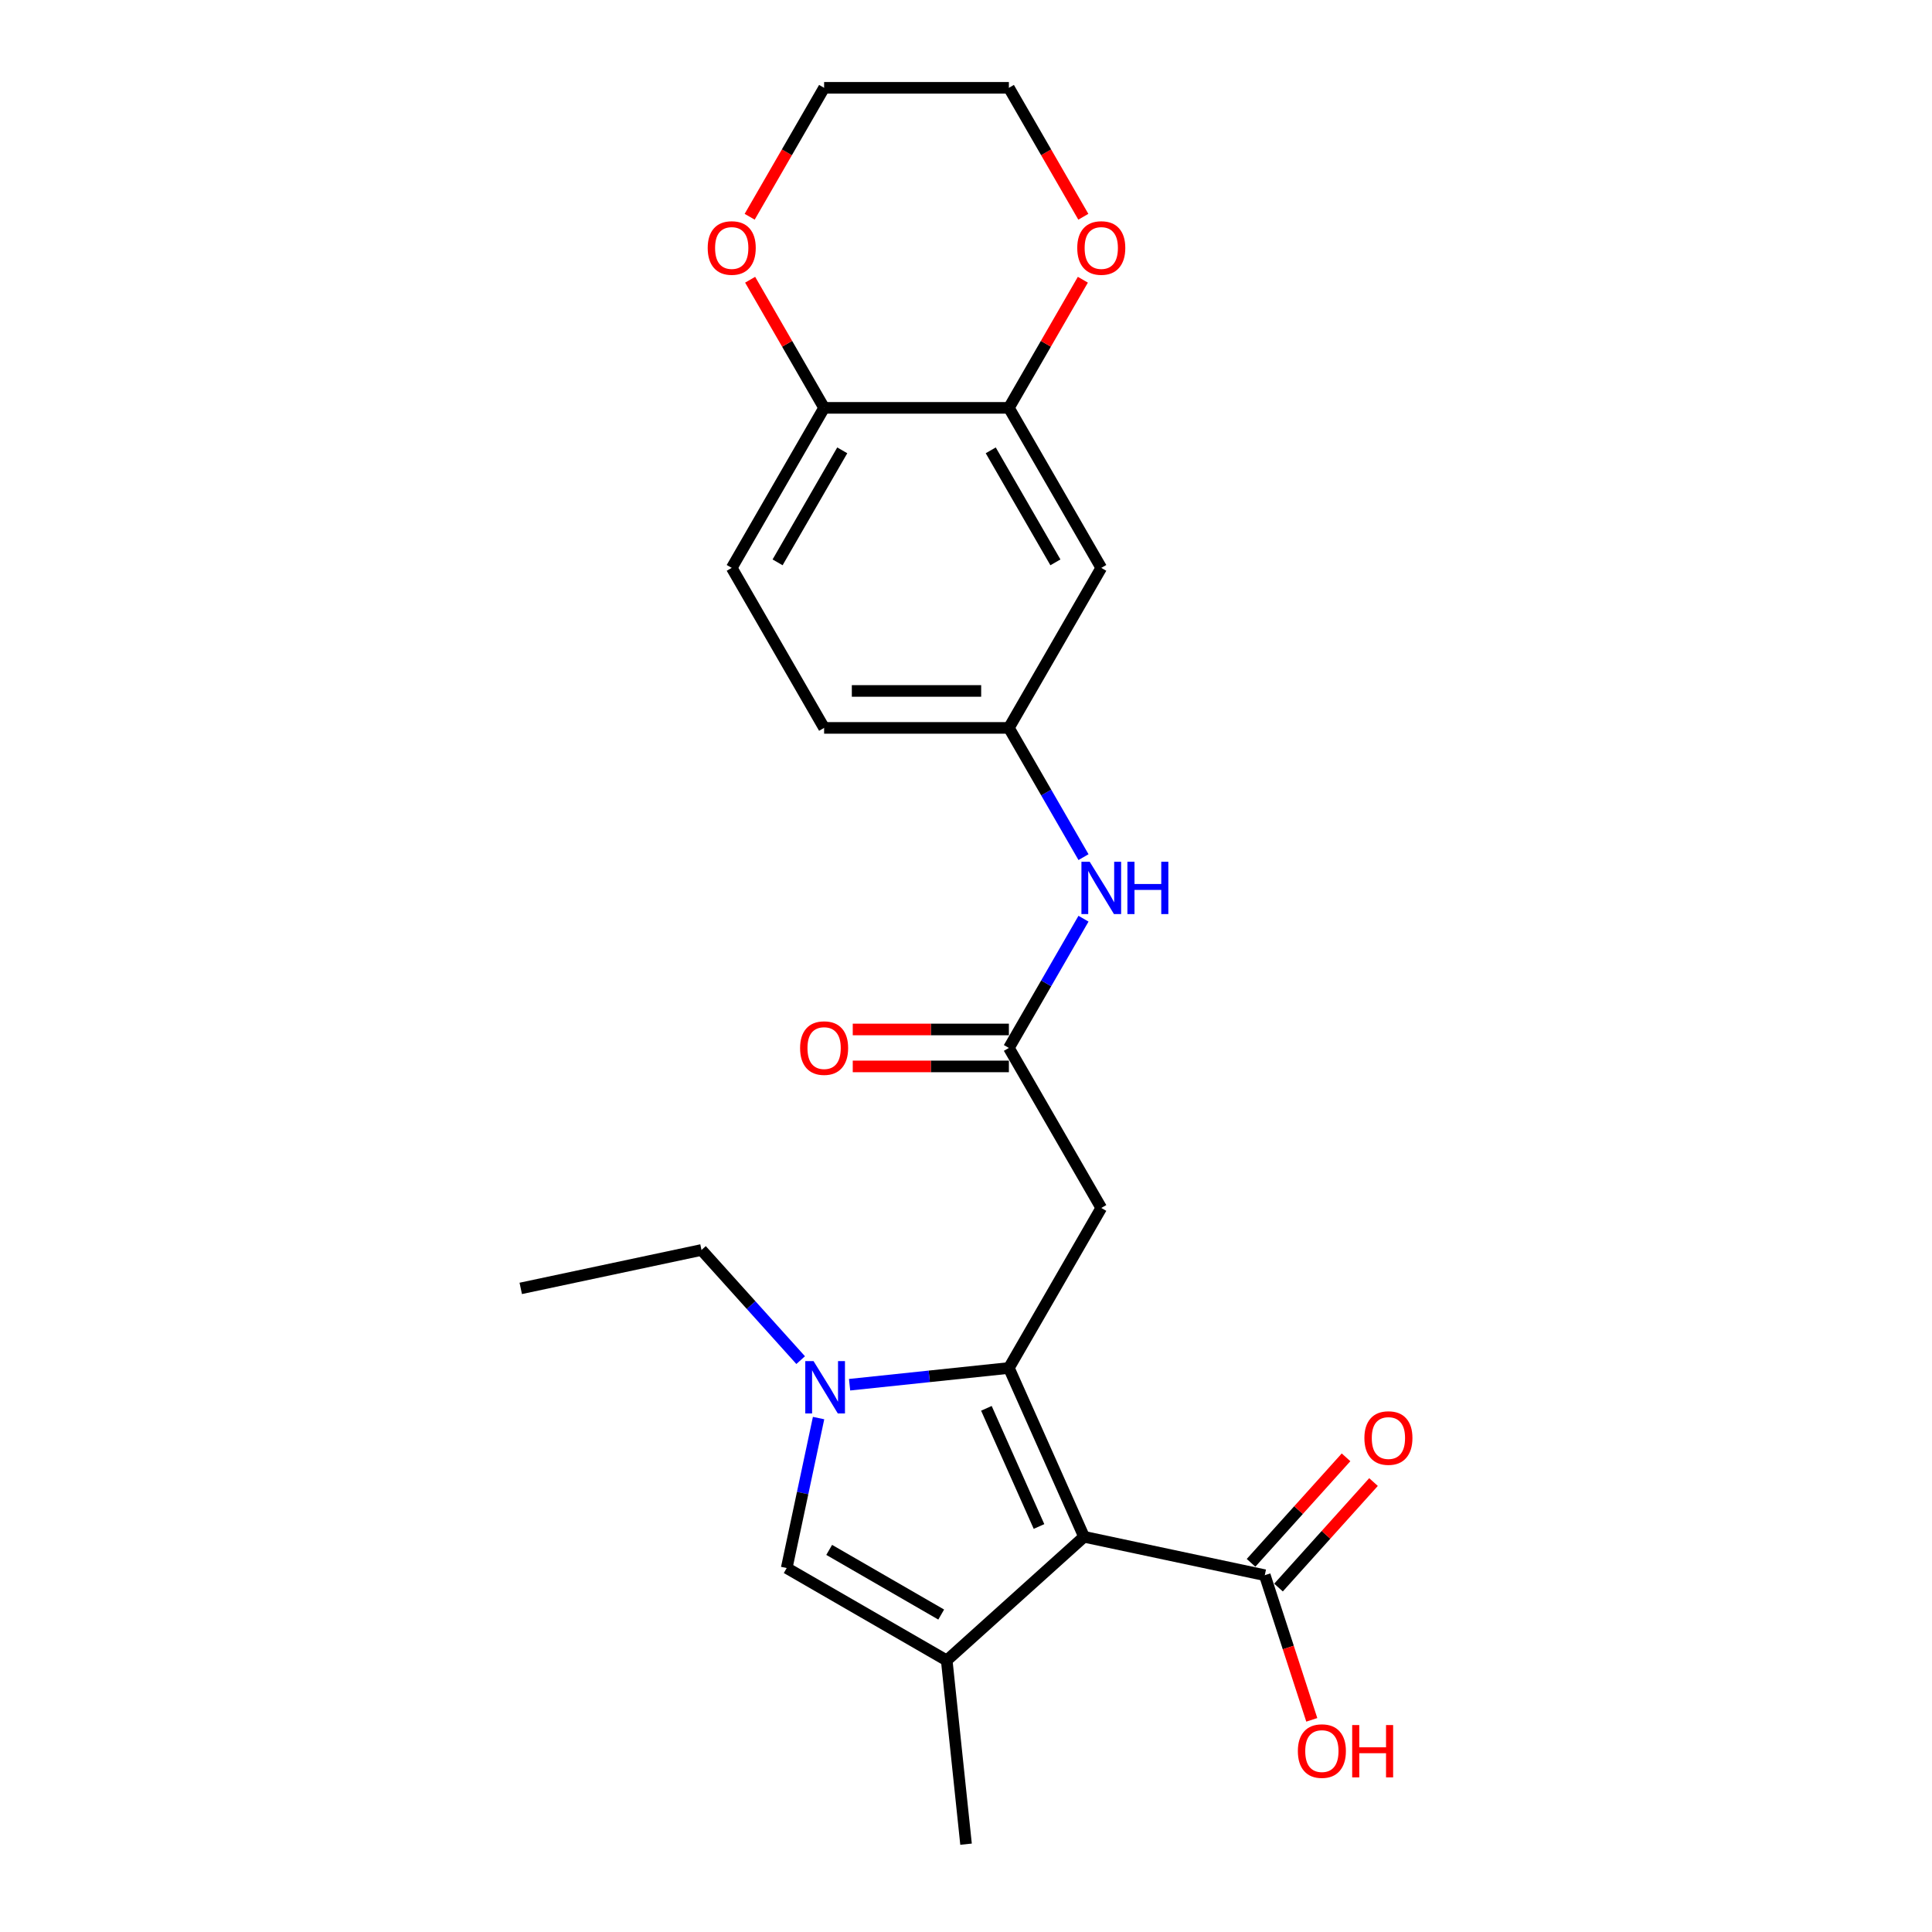 <?xml version='1.0' encoding='iso-8859-1'?>
<svg version='1.1' baseProfile='full'
              xmlns='http://www.w3.org/2000/svg'
                      xmlns:rdkit='http://www.rdkit.org/xml'
                      xmlns:xlink='http://www.w3.org/1999/xlink'
                  xml:space='preserve'
width='1000px' height='1000px' viewBox='0 0 1000 1000'>
<!-- END OF HEADER -->
<rect style='opacity:1.0;fill:#FFFFFF;stroke:none' width='1000' height='1000' x='0' y='0'> </rect>
<path class='bond-0' d='M 522.199,708.064 L 561.099,795.435' style='fill:none;fill-rule:evenodd;stroke:#000000;stroke-width:6px;stroke-linecap:butt;stroke-linejoin:miter;stroke-opacity:1' />
<path class='bond-0' d='M 510.559,728.949 L 537.789,790.109' style='fill:none;fill-rule:evenodd;stroke:#000000;stroke-width:6px;stroke-linecap:butt;stroke-linejoin:miter;stroke-opacity:1' />
<path class='bond-1' d='M 522.199,708.064 L 480.972,712.397' style='fill:none;fill-rule:evenodd;stroke:#000000;stroke-width:6px;stroke-linecap:butt;stroke-linejoin:miter;stroke-opacity:1' />
<path class='bond-1' d='M 480.972,712.397 L 439.746,716.73' style='fill:none;fill-rule:evenodd;stroke:#0000FF;stroke-width:6px;stroke-linecap:butt;stroke-linejoin:miter;stroke-opacity:1' />
<path class='bond-4' d='M 522.199,708.064 L 570.018,625.238' style='fill:none;fill-rule:evenodd;stroke:#000000;stroke-width:6px;stroke-linecap:butt;stroke-linejoin:miter;stroke-opacity:1' />
<path class='bond-2' d='M 561.099,795.435 L 490.025,859.43' style='fill:none;fill-rule:evenodd;stroke:#000000;stroke-width:6px;stroke-linecap:butt;stroke-linejoin:miter;stroke-opacity:1' />
<path class='bond-5' d='M 561.099,795.435 L 654.648,815.319' style='fill:none;fill-rule:evenodd;stroke:#000000;stroke-width:6px;stroke-linecap:butt;stroke-linejoin:miter;stroke-opacity:1' />
<path class='bond-3' d='M 423.696,733.994 L 415.447,772.802' style='fill:none;fill-rule:evenodd;stroke:#0000FF;stroke-width:6px;stroke-linecap:butt;stroke-linejoin:miter;stroke-opacity:1' />
<path class='bond-3' d='M 415.447,772.802 L 407.199,811.61' style='fill:none;fill-rule:evenodd;stroke:#000000;stroke-width:6px;stroke-linecap:butt;stroke-linejoin:miter;stroke-opacity:1' />
<path class='bond-18' d='M 414.42,703.998 L 388.754,675.492' style='fill:none;fill-rule:evenodd;stroke:#0000FF;stroke-width:6px;stroke-linecap:butt;stroke-linejoin:miter;stroke-opacity:1' />
<path class='bond-18' d='M 388.754,675.492 L 363.088,646.987' style='fill:none;fill-rule:evenodd;stroke:#000000;stroke-width:6px;stroke-linecap:butt;stroke-linejoin:miter;stroke-opacity:1' />
<path class='bond-20' d='M 490.025,859.43 L 500.022,954.545' style='fill:none;fill-rule:evenodd;stroke:#000000;stroke-width:6px;stroke-linecap:butt;stroke-linejoin:miter;stroke-opacity:1' />
<path class='bond-24' d='M 490.025,859.43 L 407.199,811.61' style='fill:none;fill-rule:evenodd;stroke:#000000;stroke-width:6px;stroke-linecap:butt;stroke-linejoin:miter;stroke-opacity:1' />
<path class='bond-24' d='M 487.165,835.692 L 429.186,802.218' style='fill:none;fill-rule:evenodd;stroke:#000000;stroke-width:6px;stroke-linecap:butt;stroke-linejoin:miter;stroke-opacity:1' />
<path class='bond-6' d='M 570.018,625.238 L 522.199,542.411' style='fill:none;fill-rule:evenodd;stroke:#000000;stroke-width:6px;stroke-linecap:butt;stroke-linejoin:miter;stroke-opacity:1' />
<path class='bond-13' d='M 661.756,821.719 L 686.341,794.414' style='fill:none;fill-rule:evenodd;stroke:#000000;stroke-width:6px;stroke-linecap:butt;stroke-linejoin:miter;stroke-opacity:1' />
<path class='bond-13' d='M 686.341,794.414 L 710.927,767.109' style='fill:none;fill-rule:evenodd;stroke:#FF0000;stroke-width:6px;stroke-linecap:butt;stroke-linejoin:miter;stroke-opacity:1' />
<path class='bond-13' d='M 647.541,808.92 L 672.126,781.615' style='fill:none;fill-rule:evenodd;stroke:#000000;stroke-width:6px;stroke-linecap:butt;stroke-linejoin:miter;stroke-opacity:1' />
<path class='bond-13' d='M 672.126,781.615 L 696.712,754.31' style='fill:none;fill-rule:evenodd;stroke:#FF0000;stroke-width:6px;stroke-linecap:butt;stroke-linejoin:miter;stroke-opacity:1' />
<path class='bond-17' d='M 654.648,815.319 L 666.812,852.755' style='fill:none;fill-rule:evenodd;stroke:#000000;stroke-width:6px;stroke-linecap:butt;stroke-linejoin:miter;stroke-opacity:1' />
<path class='bond-17' d='M 666.812,852.755 L 678.975,890.191' style='fill:none;fill-rule:evenodd;stroke:#FF0000;stroke-width:6px;stroke-linecap:butt;stroke-linejoin:miter;stroke-opacity:1' />
<path class='bond-9' d='M 522.199,542.411 L 541.509,508.965' style='fill:none;fill-rule:evenodd;stroke:#000000;stroke-width:6px;stroke-linecap:butt;stroke-linejoin:miter;stroke-opacity:1' />
<path class='bond-9' d='M 541.509,508.965 L 560.819,475.519' style='fill:none;fill-rule:evenodd;stroke:#0000FF;stroke-width:6px;stroke-linecap:butt;stroke-linejoin:miter;stroke-opacity:1' />
<path class='bond-15' d='M 522.199,532.848 L 481.791,532.848' style='fill:none;fill-rule:evenodd;stroke:#000000;stroke-width:6px;stroke-linecap:butt;stroke-linejoin:miter;stroke-opacity:1' />
<path class='bond-15' d='M 481.791,532.848 L 441.383,532.848' style='fill:none;fill-rule:evenodd;stroke:#FF0000;stroke-width:6px;stroke-linecap:butt;stroke-linejoin:miter;stroke-opacity:1' />
<path class='bond-15' d='M 522.199,551.975 L 481.791,551.975' style='fill:none;fill-rule:evenodd;stroke:#000000;stroke-width:6px;stroke-linecap:butt;stroke-linejoin:miter;stroke-opacity:1' />
<path class='bond-15' d='M 481.791,551.975 L 441.383,551.975' style='fill:none;fill-rule:evenodd;stroke:#FF0000;stroke-width:6px;stroke-linecap:butt;stroke-linejoin:miter;stroke-opacity:1' />
<path class='bond-7' d='M 522.199,211.107 L 570.018,293.933' style='fill:none;fill-rule:evenodd;stroke:#000000;stroke-width:6px;stroke-linecap:butt;stroke-linejoin:miter;stroke-opacity:1' />
<path class='bond-7' d='M 512.806,233.095 L 546.28,291.073' style='fill:none;fill-rule:evenodd;stroke:#000000;stroke-width:6px;stroke-linecap:butt;stroke-linejoin:miter;stroke-opacity:1' />
<path class='bond-12' d='M 522.199,211.107 L 541.343,177.947' style='fill:none;fill-rule:evenodd;stroke:#000000;stroke-width:6px;stroke-linecap:butt;stroke-linejoin:miter;stroke-opacity:1' />
<path class='bond-12' d='M 541.343,177.947 L 560.488,144.788' style='fill:none;fill-rule:evenodd;stroke:#FF0000;stroke-width:6px;stroke-linecap:butt;stroke-linejoin:miter;stroke-opacity:1' />
<path class='bond-25' d='M 522.199,211.107 L 426.559,211.107' style='fill:none;fill-rule:evenodd;stroke:#000000;stroke-width:6px;stroke-linecap:butt;stroke-linejoin:miter;stroke-opacity:1' />
<path class='bond-8' d='M 570.018,293.933 L 522.199,376.759' style='fill:none;fill-rule:evenodd;stroke:#000000;stroke-width:6px;stroke-linecap:butt;stroke-linejoin:miter;stroke-opacity:1' />
<path class='bond-11' d='M 560.819,443.652 L 541.509,410.205' style='fill:none;fill-rule:evenodd;stroke:#0000FF;stroke-width:6px;stroke-linecap:butt;stroke-linejoin:miter;stroke-opacity:1' />
<path class='bond-11' d='M 541.509,410.205 L 522.199,376.759' style='fill:none;fill-rule:evenodd;stroke:#000000;stroke-width:6px;stroke-linecap:butt;stroke-linejoin:miter;stroke-opacity:1' />
<path class='bond-10' d='M 426.559,211.107 L 378.74,293.933' style='fill:none;fill-rule:evenodd;stroke:#000000;stroke-width:6px;stroke-linecap:butt;stroke-linejoin:miter;stroke-opacity:1' />
<path class='bond-10' d='M 435.951,233.095 L 402.478,291.073' style='fill:none;fill-rule:evenodd;stroke:#000000;stroke-width:6px;stroke-linecap:butt;stroke-linejoin:miter;stroke-opacity:1' />
<path class='bond-14' d='M 426.559,211.107 L 407.415,177.947' style='fill:none;fill-rule:evenodd;stroke:#000000;stroke-width:6px;stroke-linecap:butt;stroke-linejoin:miter;stroke-opacity:1' />
<path class='bond-14' d='M 407.415,177.947 L 388.27,144.788' style='fill:none;fill-rule:evenodd;stroke:#FF0000;stroke-width:6px;stroke-linecap:butt;stroke-linejoin:miter;stroke-opacity:1' />
<path class='bond-19' d='M 522.199,376.759 L 426.559,376.759' style='fill:none;fill-rule:evenodd;stroke:#000000;stroke-width:6px;stroke-linecap:butt;stroke-linejoin:miter;stroke-opacity:1' />
<path class='bond-19' d='M 507.853,357.631 L 440.905,357.631' style='fill:none;fill-rule:evenodd;stroke:#000000;stroke-width:6px;stroke-linecap:butt;stroke-linejoin:miter;stroke-opacity:1' />
<path class='bond-21' d='M 560.731,112.194 L 541.465,78.824' style='fill:none;fill-rule:evenodd;stroke:#FF0000;stroke-width:6px;stroke-linecap:butt;stroke-linejoin:miter;stroke-opacity:1' />
<path class='bond-21' d='M 541.465,78.824 L 522.199,45.455' style='fill:none;fill-rule:evenodd;stroke:#000000;stroke-width:6px;stroke-linecap:butt;stroke-linejoin:miter;stroke-opacity:1' />
<path class='bond-22' d='M 388.027,112.194 L 407.293,78.824' style='fill:none;fill-rule:evenodd;stroke:#FF0000;stroke-width:6px;stroke-linecap:butt;stroke-linejoin:miter;stroke-opacity:1' />
<path class='bond-22' d='M 407.293,78.824 L 426.559,45.455' style='fill:none;fill-rule:evenodd;stroke:#000000;stroke-width:6px;stroke-linecap:butt;stroke-linejoin:miter;stroke-opacity:1' />
<path class='bond-16' d='M 378.74,293.933 L 426.559,376.759' style='fill:none;fill-rule:evenodd;stroke:#000000;stroke-width:6px;stroke-linecap:butt;stroke-linejoin:miter;stroke-opacity:1' />
<path class='bond-23' d='M 363.088,646.987 L 269.538,666.871' style='fill:none;fill-rule:evenodd;stroke:#000000;stroke-width:6px;stroke-linecap:butt;stroke-linejoin:miter;stroke-opacity:1' />
<path class='bond-26' d='M 522.199,45.455 L 426.559,45.455' style='fill:none;fill-rule:evenodd;stroke:#000000;stroke-width:6px;stroke-linecap:butt;stroke-linejoin:miter;stroke-opacity:1' />
<path  class='atom-2' d='M 421.096 704.518
L 429.971 718.864
Q 430.851 720.28, 432.267 722.843
Q 433.682 725.406, 433.759 725.559
L 433.759 704.518
L 437.355 704.518
L 437.355 731.603
L 433.644 731.603
L 424.118 715.918
Q 423.009 714.082, 421.823 711.978
Q 420.675 709.874, 420.331 709.224
L 420.331 731.603
L 416.811 731.603
L 416.811 704.518
L 421.096 704.518
' fill='#0000FF'/>
<path  class='atom-10' d='M 564.031 446.043
L 572.907 460.389
Q 573.787 461.804, 575.202 464.367
Q 576.617 466.93, 576.694 467.083
L 576.694 446.043
L 580.29 446.043
L 580.29 473.128
L 576.579 473.128
L 567.054 457.443
Q 565.944 455.607, 564.758 453.503
Q 563.61 451.399, 563.266 450.748
L 563.266 473.128
L 559.747 473.128
L 559.747 446.043
L 564.031 446.043
' fill='#0000FF'/>
<path  class='atom-10' d='M 583.542 446.043
L 587.214 446.043
L 587.214 457.558
L 601.063 457.558
L 601.063 446.043
L 604.735 446.043
L 604.735 473.128
L 601.063 473.128
L 601.063 460.618
L 587.214 460.618
L 587.214 473.128
L 583.542 473.128
L 583.542 446.043
' fill='#0000FF'/>
<path  class='atom-13' d='M 557.585 128.357
Q 557.585 121.854, 560.799 118.219
Q 564.012 114.585, 570.018 114.585
Q 576.024 114.585, 579.238 118.219
Q 582.451 121.854, 582.451 128.357
Q 582.451 134.937, 579.2 138.686
Q 575.948 142.397, 570.018 142.397
Q 564.05 142.397, 560.799 138.686
Q 557.585 134.975, 557.585 128.357
M 570.018 139.337
Q 574.15 139.337, 576.369 136.582
Q 578.626 133.79, 578.626 128.357
Q 578.626 123.04, 576.369 120.362
Q 574.15 117.646, 570.018 117.646
Q 565.887 117.646, 563.63 120.324
Q 561.411 123.001, 561.411 128.357
Q 561.411 133.828, 563.63 136.582
Q 565.887 139.337, 570.018 139.337
' fill='#FF0000'/>
<path  class='atom-14' d='M 706.21 744.322
Q 706.21 737.818, 709.424 734.184
Q 712.637 730.55, 718.643 730.55
Q 724.65 730.55, 727.863 734.184
Q 731.077 737.818, 731.077 744.322
Q 731.077 750.902, 727.825 754.651
Q 724.573 758.362, 718.643 758.362
Q 712.675 758.362, 709.424 754.651
Q 706.21 750.94, 706.21 744.322
M 718.643 755.301
Q 722.775 755.301, 724.994 752.547
Q 727.251 749.754, 727.251 744.322
Q 727.251 739.004, 724.994 736.326
Q 722.775 733.61, 718.643 733.61
Q 714.512 733.61, 712.255 736.288
Q 710.036 738.966, 710.036 744.322
Q 710.036 749.792, 712.255 752.547
Q 714.512 755.301, 718.643 755.301
' fill='#FF0000'/>
<path  class='atom-15' d='M 366.306 128.357
Q 366.306 121.854, 369.52 118.219
Q 372.733 114.585, 378.74 114.585
Q 384.746 114.585, 387.959 118.219
Q 391.173 121.854, 391.173 128.357
Q 391.173 134.937, 387.921 138.686
Q 384.669 142.397, 378.74 142.397
Q 372.772 142.397, 369.52 138.686
Q 366.306 134.975, 366.306 128.357
M 378.74 139.337
Q 382.871 139.337, 385.09 136.582
Q 387.347 133.79, 387.347 128.357
Q 387.347 123.04, 385.09 120.362
Q 382.871 117.646, 378.74 117.646
Q 374.608 117.646, 372.351 120.324
Q 370.132 123.001, 370.132 128.357
Q 370.132 133.828, 372.351 136.582
Q 374.608 139.337, 378.74 139.337
' fill='#FF0000'/>
<path  class='atom-16' d='M 414.126 542.488
Q 414.126 535.985, 417.34 532.35
Q 420.553 528.716, 426.559 528.716
Q 432.565 528.716, 435.779 532.35
Q 438.992 535.985, 438.992 542.488
Q 438.992 549.068, 435.741 552.817
Q 432.489 556.528, 426.559 556.528
Q 420.591 556.528, 417.34 552.817
Q 414.126 549.106, 414.126 542.488
M 426.559 553.467
Q 430.691 553.467, 432.91 550.713
Q 435.167 547.92, 435.167 542.488
Q 435.167 537.17, 432.91 534.493
Q 430.691 531.776, 426.559 531.776
Q 422.428 531.776, 420.171 534.454
Q 417.952 537.132, 417.952 542.488
Q 417.952 547.959, 420.171 550.713
Q 422.428 553.467, 426.559 553.467
' fill='#FF0000'/>
<path  class='atom-18' d='M 671.769 906.354
Q 671.769 899.851, 674.983 896.216
Q 678.196 892.582, 684.202 892.582
Q 690.208 892.582, 693.422 896.216
Q 696.635 899.851, 696.635 906.354
Q 696.635 912.934, 693.384 916.683
Q 690.132 920.394, 684.202 920.394
Q 678.234 920.394, 674.983 916.683
Q 671.769 912.973, 671.769 906.354
M 684.202 917.334
Q 688.334 917.334, 690.553 914.579
Q 692.81 911.787, 692.81 906.354
Q 692.81 901.037, 690.553 898.359
Q 688.334 895.643, 684.202 895.643
Q 680.071 895.643, 677.814 898.321
Q 675.595 900.998, 675.595 906.354
Q 675.595 911.825, 677.814 914.579
Q 680.071 917.334, 684.202 917.334
' fill='#FF0000'/>
<path  class='atom-18' d='M 699.887 892.888
L 703.56 892.888
L 703.56 904.403
L 717.408 904.403
L 717.408 892.888
L 721.081 892.888
L 721.081 919.973
L 717.408 919.973
L 717.408 907.464
L 703.56 907.464
L 703.56 919.973
L 699.887 919.973
L 699.887 892.888
' fill='#FF0000'/>
</svg>
